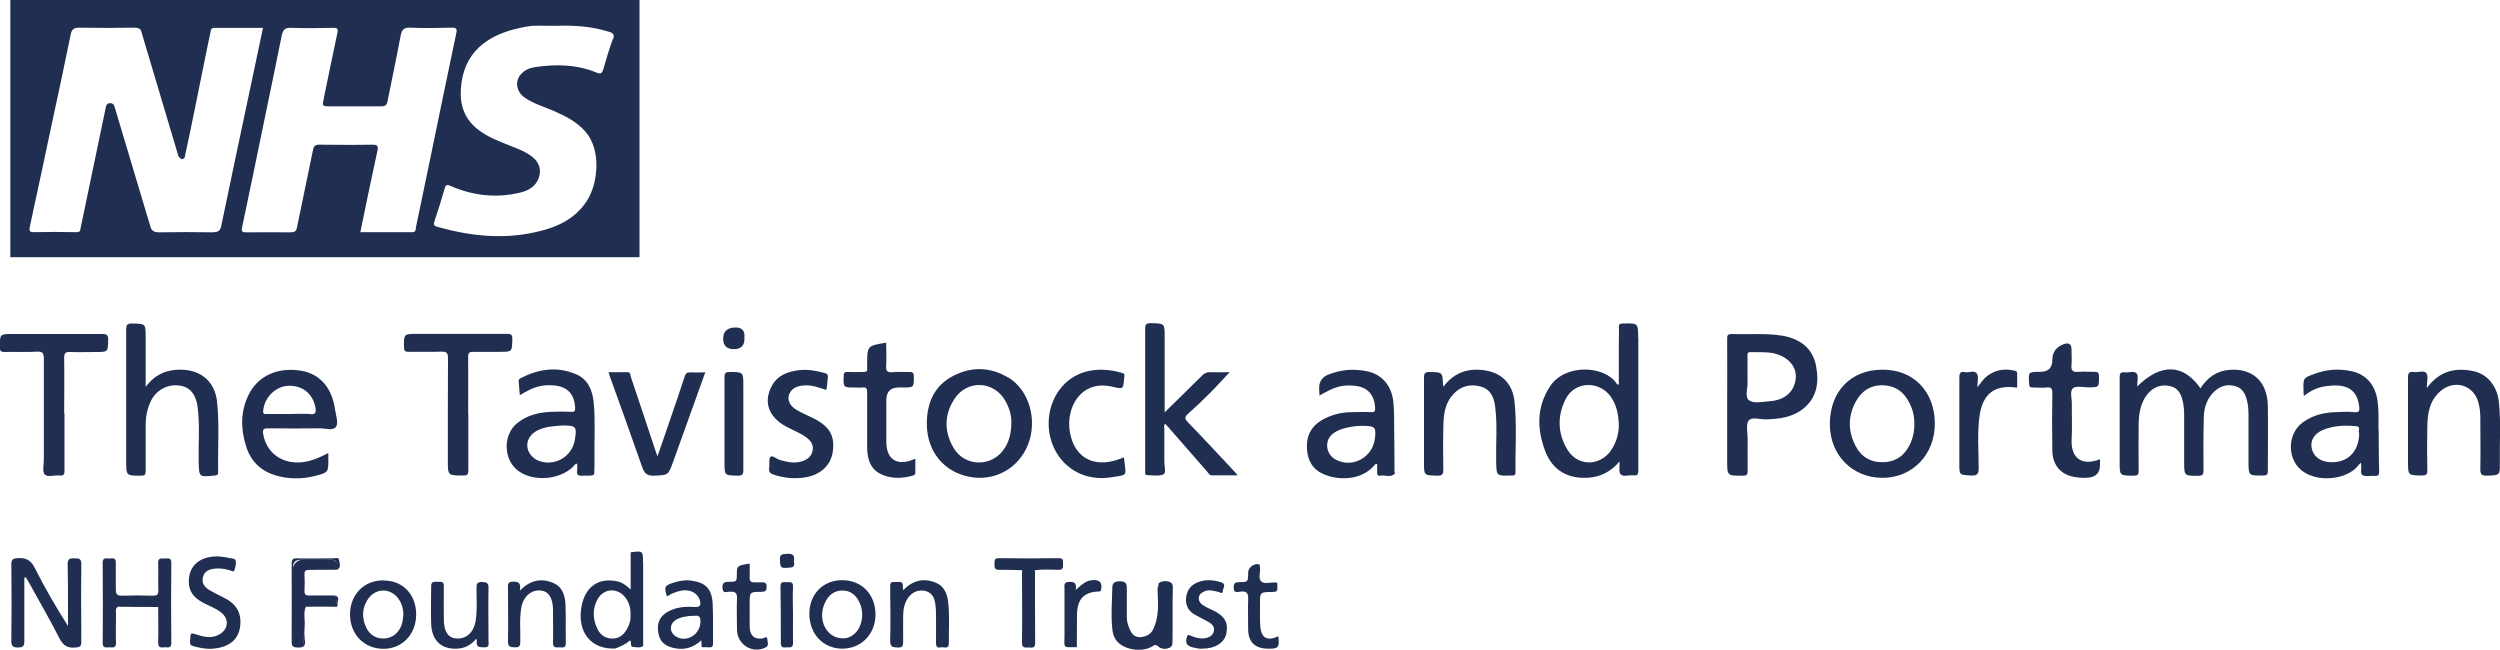 <?xml version="1.0" encoding="UTF-8"?> <svg xmlns="http://www.w3.org/2000/svg" id="Layer_2" data-name="Layer 2" viewBox="0 0 150 38.97"><defs><style> .cls-1 { fill: #202e52; } </style></defs><g id="Layer_1-2" data-name="Layer 1"><g><path class="cls-1" d="m128.25,23.17c1.43-1.4,2.76-1.33,3.78.13.41-.66,1-1.06,1.77-1.11,1.38-.1,2.25.73,2.27,2.17.02,1.3,0,2.6,0,3.89,0,.23-.07.28-.29.28-.87.01-.87.02-.87-.85,0-.95,0-1.89,0-2.84,0-.24-.02-.48-.07-.72-.09-.42-.25-.81-.69-.94-.47-.15-.92-.04-1.28.3-.43.4-.62.93-.64,1.5-.03,1.08-.03,2.16-.02,3.24,0,.26-.07.33-.32.33-.84,0-.84,0-.84-.84,0-.95,0-1.89,0-2.84,0-.23-.02-.46-.06-.69-.09-.46-.26-.89-.76-1.01-.55-.13-1.03.04-1.39.49-.41.52-.51,1.14-.52,1.78-.01.93-.01,1.87,0,2.8,0,.24-.06.3-.3.3-.84,0-.84,0-.84-.81,0-1.7,0-3.4,0-5.09,0-.23.05-.33.29-.3.25.03.59-.11.73.07.12.15.03.48.03.78Z"></path><path class="cls-1" d="m8.75,23.2c.56-.74,1.25-1.03,2.09-1.02,1.24.01,2.07.73,2.19,1.97.14,1.39.03,2.79.06,4.18,0,.14-.04.18-.19.2-.97.1-.96.11-.98-.85-.02-1.05.07-2.11-.05-3.16-.09-.83-.44-1.28-1.06-1.38-.75-.12-1.46.26-1.78.97-.2.44-.29.9-.29,1.38,0,.92,0,1.84,0,2.77,0,.22-.05.28-.28.28-.89,0-.89.01-.89-.88,0-2.62,0-5.24,0-7.86,0-.29.04-.4.37-.39.8.02.8,0,.8.82,0,.96,0,1.93,0,2.98Z"></path><path class="cls-1" d="m69.85,24.77c.78-.77,1.53-1.49,2.27-2.23.15-.15.29-.22.5-.21.4.02.8,0,1.16,0-.39.41-.78.85-1.19,1.26-.42.42-.85.83-1.29,1.22-.22.2-.24.31-.02.53.96.99,1.9,2.01,2.84,3.01.03.03.06.07.14.17-.56,0-1.06,0-1.56,0-.14,0-.19-.13-.27-.22-.78-.89-1.56-1.79-2.34-2.68-.05-.06-.11-.12-.18-.19-.1.1-.05.22-.05.32,0,.65,0,1.31,0,1.96,0,.26.12.67-.05.75-.26.13-.63.05-.96.05-.11,0-.15-.06-.14-.16,0-.06,0-.12,0-.18,0-2.81,0-5.63,0-8.44,0-.27.06-.34.34-.34.83.02.83,0,.83.82,0,1.5,0,3,0,4.53Z"></path><path class="cls-1" d="m86.6,23.21c.67-.9,1.56-1.16,2.6-.97.95.18,1.56.82,1.67,1.85.15,1.41.04,2.83.06,4.25,0,.14-.05.2-.19.19-.02,0-.05,0-.07,0-.89.03-.88.03-.9-.86-.02-1.09.08-2.18-.06-3.27-.07-.55-.26-1.04-.88-1.21-.63-.17-1.18-.02-1.62.45-.45.47-.58,1.09-.6,1.71-.03.93-.03,1.87-.01,2.8,0,.28-.04.4-.36.39-.8-.02-.8,0-.8-.79,0-1.69,0-3.37,0-5.06,0-.27.04-.38.35-.37.76.02.76,0,.79.76,0,.03.02.06.03.13Z"></path><path class="cls-1" d="m145.61,23.28c.76-1.03,1.71-1.24,2.8-1.01.85.18,1.44.92,1.53,1.9.12,1.2.03,2.4.05,3.6.01.76,0,.74-.78.77-.34.01-.39-.1-.39-.4.02-1.02,0-2.04,0-3.06,0-.3-.03-.61-.11-.9-.27-1.1-1.49-1.45-2.33-.67-.62.57-.73,1.32-.74,2.09-.02.87-.02,1.75,0,2.62,0,.26-.08.31-.32.31-.84-.01-.84,0-.84-.85,0-1.67,0-3.35,0-5.02,0-.27.06-.38.34-.34.26.04.62-.12.76.07.13.17.03.51.03.88Z"></path><path class="cls-1" d="m3.87,24.8c0,1.14,0,2.28,0,3.42,0,.22-.03.34-.29.31-.31-.04-.72.13-.9-.07-.15-.17-.05-.57-.05-.88,0-2.01,0-4.03,0-6.04,0-.33-.05-.46-.42-.44-.64.04-1.29,0-1.93.02-.22,0-.29-.05-.29-.28,0-.8-.01-.8.78-.8,1.78,0,3.57,0,5.35,0,.26,0,.38.04.37.35-.02.73,0,.73-.74.73-.51,0-1.02.02-1.53,0-.32-.02-.37.09-.37.38.02,1.1,0,2.21,0,3.31Z"></path><path class="cls-1" d="m28.1,24.8c0,1.14,0,2.28,0,3.42,0,.22-.04.31-.29.31-.95,0-.94.01-.94-.93,0-2.04,0-4.07.01-6.11,0-.34-.11-.4-.41-.39-.65.02-1.31,0-1.96.01-.21,0-.26-.06-.27-.27-.01-.81-.02-.81.8-.81,1.78,0,3.56,0,5.35,0,.24,0,.36.02.35.32-.02.75,0,.76-.75.76-.53,0-1.07.01-1.6,0-.25,0-.3.08-.3.31.01,1.13,0,2.26,0,3.38h0Z"></path><path class="cls-1" d="m42.32,22.33c-.66,1.84-1.31,3.64-1.95,5.43-.28.77-.29.74-1.11.78-.44.02-.6-.14-.73-.52-.62-1.78-1.26-3.55-1.9-5.33-.04-.1-.07-.21-.12-.36.4,0,.76,0,1.13,0,.21,0,.18.18.21.28.5,1.48.99,2.96,1.48,4.44.03.09.06.17.12.33.26-.77.51-1.48.75-2.18.3-.87.6-1.74.88-2.61.06-.2.16-.26.36-.25.28.02.56,0,.89,0Z"></path><path class="cls-1" d="m53.17,20.57c0,.46.03.92,0,1.38-.03.34.1.41.4.38.33-.03.66,0,.98-.01.24-.01.28.07.28.29,0,.64,0,.64-.66.64-.08,0-.17,0-.25,0q-.74,0-.74.76c0,.84,0,1.67,0,2.51,0,1.03.63,1.45,1.59,1.06.03-.01.07-.02.15-.05,0,.29,0,.56,0,.83,0,.14-.08.15-.17.18-.6.17-1.2.19-1.78-.04-.72-.29-.93-.9-.94-1.62,0-1.1,0-2.21,0-3.31,0-.24-.04-.36-.31-.32-.14.02-.29,0-.44,0-.69,0-.68,0-.66-.7,0-.2.08-.24.25-.23.3.01.61,0,.91,0,.18,0,.28-.03.25-.24-.01-.08,0-.17,0-.25,0-1.08.01-1.09,1.16-1.27Z"></path><path class="cls-1" d="m126,27.57c0,.13,0,.23,0,.32q0,.7-.7.77c-.35.03-.7,0-1.05-.09-.68-.19-1.1-.74-1.11-1.53-.02-1.15-.02-2.31,0-3.46,0-.28-.07-.36-.34-.33-.28.03-.56,0-.84,0-.16,0-.2-.05-.21-.21-.05-.73-.06-.73.67-.73q.72,0,.72-.71t.71-.96q.44-.14.44.32c0,.32.03.63,0,.95-.04.35.11.43.42.4.31-.02.63,0,.95,0,.19,0,.27.03.28.25,0,.68.02.68-.65.68-.31,0-.73-.1-.91.05-.21.19-.06.61-.07.94-.01.7.03,1.41-.01,2.11-.06,1,.46,1.69,1.72,1.21Z"></path><path class="cls-1" d="m49.58,23.4c-.45-.15-.9-.32-1.38-.27-.34.03-.65.13-.82.46-.18.34-.02.75.41,1,.33.2.69.34,1.04.52.97.49,1.28,1.07,1.13,2.04-.13.79-.76,1.37-1.7,1.5-.62.09-1.23.03-1.83-.17-.22-.07-.32-.17-.28-.41.04-.22-.04-.54.08-.66.11-.11.37.13.57.19.45.13.89.22,1.35.07.32-.11.55-.31.61-.65.06-.34-.12-.58-.37-.77-.39-.29-.86-.45-1.28-.69-1.01-.57-1.31-1.47-.8-2.41.35-.64.96-.86,1.63-.94.52-.06,1.04.03,1.54.17.16.04.21.11.19.28-.04.25-.02.51-.11.76Z"></path><path class="cls-1" d="m67.43,27.42c.01.09.02.15.03.21.08.93.27.85-.8,1.01-1.48.23-2.77-.45-3.39-1.7-.64-1.3-.39-2.95.63-3.93.98-.95,2.35-.96,3.44-.63.18.05.12.17.11.29-.05.68-.05.69-.68.54-1.88-.46-2.83,1.2-2.58,2.7.28,1.65,1.58,2.26,3.24,1.53Z"></path><path class="cls-1" d="m1.46,34.64c0,1.28,0,2.55,0,3.83,0,.27-.06.37-.35.38-.35.01-.44-.1-.43-.44.02-1.51.02-3.02,0-4.53,0-.29.06-.37.37-.39.53-.04.81.13,1.05.61.59,1.18,1.25,2.31,1.98,3.46,0-.29,0-.58,0-.87,0-.95,0-1.9-.02-2.85,0-.32.14-.35.39-.34.24.01.43-.03.43.34-.02,1.56-.01,3.12,0,4.68,0,.24-.07.31-.32.33-.49.05-.77-.1-1-.56-.57-1.13-1.21-2.22-1.82-3.33-.06-.11-.13-.22-.19-.32l-.08.02Z"></path><path class="cls-1" d="m118.63,23.25c.23-.29.38-.52.6-.69.5-.38,1.05-.46,1.65-.32.13.03.15.08.15.19,0,.28,0,.55,0,.83-1.34-.2-2.07.35-2.26,1.71-.14,1.03-.05,2.06-.05,3.09,0,.37-.07.49-.46.47-.7-.04-.7-.01-.7-.7,0-1.72,0-3.44,0-5.16,0-.26.05-.4.33-.34.25.05.59-.15.73.1.11.19.02.48.02.83Z"></path><path class="cls-1" d="m7.08,36.4c-.18.11-.12.29-.12.45,0,.57-.02,1.14,0,1.71.01.35-.21.28-.4.28-.19,0-.4.07-.4-.27.02-1.6.01-3.2,0-4.8,0-.32.19-.27.37-.26.17.01.43-.11.42.25-.01.53,0,1.07,0,1.6,0,.26.05.39.36.38.62-.02,1.24-.02,1.86,0,.28,0,.34-.09.33-.35-.02-.53.01-1.07-.01-1.6-.02-.38.25-.26.43-.28.19-.01.36-.05.36.27-.02,1.6-.02,3.2,0,4.79,0,.39-.26.24-.44.27-.22.03-.35,0-.35-.29.02-.71,0-1.42,0-2.13-.41-.11-.83-.04-1.24-.04-.39,0-.78-.04-1.17.02Z"></path><path class="cls-1" d="m13.2,33.39c.22.03.45.06.67.11.12.02.27.02.28.2.01.19-.03.38-.11.55-.04.08-.16,0-.24-.03-.31-.09-.61-.14-.93-.1-.34.04-.62.16-.7.53-.08.37.13.6.42.77.33.19.68.35,1.01.53.6.34.88.85.82,1.54-.08.86-.62,1.33-1.62,1.43-.41.04-.8-.04-1.2-.15-.15-.04-.21-.11-.2-.27.05-.57-.03-.56.52-.39.42.13.84.19,1.25-.05.54-.31.59-.92.1-1.31-.39-.31-.88-.44-1.29-.71-.39-.25-.62-.58-.65-1.05-.05-1.05.68-1.67,1.87-1.6Z"></path><path class="cls-1" d="m43.47,25.42c0-.93,0-1.87,0-2.8,0-.24.07-.3.3-.3.83,0,.83,0,.83.82,0,1.69,0,3.37,0,5.06,0,.28-.08.34-.34.34-.79-.02-.79,0-.79-.79,0-.78,0-1.55,0-2.33Z"></path><path class="cls-1" d="m54.21,35.39c.57-.57,1.2-.72,1.91-.44.49.19.69.6.76,1.1.11.85.04,1.7.05,2.55,0,.39-.3.2-.48.24-.2.05-.29-.04-.29-.26.01-.61,0-1.22,0-1.83,0-.19-.02-.38-.05-.57-.06-.37-.24-.65-.62-.73-.38-.07-.7.05-.95.35-.26.32-.34.7-.35,1.1,0,.53-.01,1.07,0,1.6,0,.25-.04.37-.33.35-.25-.02-.45,0-.45-.37.03-1.08.01-2.16,0-3.23,0-.2,0-.37.27-.33.2.03.54-.13.49.31,0,.04,0,.08.01.17Z"></path><path class="cls-1" d="m70.26,38.77s-.02.04-.02.06c-.25.15-.56.12-.73-.03-.18-.17-.26-.09-.4,0-.63.36-1.69.18-2.11-.35-.17-.21-.24-.45-.26-.7-.09-.83-.02-1.67,0-2.5,0-.3.17-.39.54-.37.27.02.33.17.33.41,0,.58,0,1.17,0,1.75,0,.31.1.57.23.83.11.23.33.38.58.36.32-.03.62-.15.77-.47.34-.7.31-1.45.27-2.19,0-.15-.03-.3.05-.44,0-.05,0-.1.01-.14.16-.12.34-.14.54-.11.2.04.32.14.31.36-.03,1.09,0,2.17-.02,3.26,0,.1,0,.2-.07.29Z"></path><path class="cls-1" d="m28.58,38.32c-.33.4-.71.58-1.16.6-.93.05-1.51-.49-1.55-1.47-.03-.76,0-1.52,0-2.28,0-.32.21-.25.38-.26.18,0,.39-.05.38.26-.01.66,0,1.32,0,1.98,0,.74.26,1.13.76,1.16.6.03,1.04-.37,1.15-1.07.1-.64.05-1.29.05-1.93,0-.25.01-.4.33-.39.28.01.4.05.39.37-.02,1.05,0,2.1,0,3.15,0,.19.08.42-.27.4-.27-.01-.49,0-.43-.37,0-.03-.01-.07-.03-.16Z"></path><path class="cls-1" d="m31.19,35.44c.63-.64,1.29-.77,2.01-.46.56.24.71.77.73,1.32.03.76,0,1.52.02,2.28,0,.32-.19.26-.37.26-.19,0-.41.06-.4-.28.02-.59,0-1.19,0-1.79,0-.06,0-.13,0-.19-.01-.72-.26-1.1-.74-1.15-.56-.06-1.04.36-1.16,1.02-.12.67-.05,1.34-.06,2.01,0,.26-.03.4-.34.38-.27-.01-.41-.04-.4-.37.02-1.04,0-2.08,0-3.12,0-.22-.07-.45.32-.45.34,0,.46.1.39.53Z"></path><path class="cls-1" d="m18.35,36.4c-.16.37-.04.76-.07,1.14-.01.16-.01.32-.02.48-.07.1-.02.22-.04.33-.03.2.12.49-.29.46-.32-.03-.39-.1-.39-.5,0-1.32,0-2.63,0-3.95q0-.8.81-.8c.48,0,.96,0,1.44,0q.44,0,.45.43c0,.06,0,.13,0,.19-.56,0-1.11.02-1.67.01-.23,0-.32.06-.3.3.02.31.02.63,0,.95-.01.24.08.3.31.29.5-.01,1.01,0,1.51,0,.1.1.1.22.11.35.02.21-.05.29-.27.29-.53,0-1.06-.05-1.59.03Z"></path><path class="cls-1" d="m61.34,34.21c-.46,0-.91-.03-1.37-.02-.28.01-.31-.12-.3-.34,0-.19-.03-.37.28-.36,1.19.02,2.38.02,3.57,0,.29,0,.27.15.26.33,0,.18.05.38-.27.37-.47-.01-.94-.04-1.4.02-.09.11-.05.24-.05.37,0,1.27,0,2.53,0,3.8,0,.17.12.43-.25.42-.33,0-.43-.09-.43-.47,0-1.24,0-2.48,0-3.72,0-.14.04-.28-.04-.41Z"></path><path class="cls-1" d="m76.7,38.17c.08.7,0,.77-.69.75-.73-.03-1.11-.41-1.12-1.15,0-.6-.02-1.19,0-1.79.02-.37-.07-.54-.47-.48-.16.02-.4.1-.4-.23,0-.23.04-.34.31-.34.56,0,.56-.02.56-.58,0-.28.32-.54.6-.5.06,0,.09.03.1.09,0,.04,0,.08.01.11.04.28-.13.65.08.84.2.18.56.03.85.06.04,0,.07.01.11.02,0,.09,0,.18,0,.26.03.24-.07.29-.3.29-.75,0-.75.01-.74.77,0,.44-.01.88.02,1.32.06.68.43.87,1.07.57Z"></path><path class="cls-1" d="m44.67,20.31q0,.64-.64.64t-.64-.63.68-.67.59.66Z"></path><path class="cls-1" d="m20.24,34.17c-.18-.15.09-.5-.23-.57-.21-.05-.43-.01-.64-.01-.44,0-.88,0-1.33,0-.31,0-.46.14-.46.45,0,1.43,0,2.86,0,4.29,0,.15.04.27.16.36.11.1.24.09.36.05.13-.04.08-.16.1-.26.02-.16-.07-.33.07-.46,0,.13,0,.26.02.38.07.38-.1.47-.46.45-.27-.01-.33-.1-.33-.35,0-1.56.01-3.12,0-4.68,0-.28.1-.33.35-.32.71.02,1.42,0,2.13,0,.13,0,.33-.08.36.09.03.18.14.42-.08.58Z"></path><path class="cls-1" d="m61.34,34.21c.14.1.08.26.08.39,0,1.19,0,2.38,0,3.58,0,.08,0,.15,0,.23.02.24.16.36.4.36.27,0,.2-.21.2-.36,0-1.27,0-2.54,0-3.8,0-.13-.07-.28.08-.38,0,1.44,0,2.88.01,4.33,0,.28-.12.32-.34.29-.2-.02-.46.1-.45-.3.02-1.44,0-2.88,0-4.33Z"></path><path class="cls-1" d="m47.63,33.68c.11.44-.19.36-.46.39-.41.05-.34-.2-.37-.45-.05-.4.18-.37.45-.39.36-.03.44.14.38.45Z"></path><path class="cls-1" d="m18.35,36.4c.42-.15.86-.05,1.3-.07.58-.02.61-.04.45-.6.35.1.11.37.15.56.03.17-.16.11-.26.11-.55,0-1.09,0-1.64,0Z"></path><path class="cls-1" d="m7.08,36.4c.52-.15,1.05-.05,1.57-.06.28,0,.57-.11.84.08-.8,0-1.61-.01-2.41-.02Z"></path><path class="cls-1" d="m98.29,20.29c0-.91,0-.9-.91-.88-.18,0-.26.03-.25.24.02.29,0,.58,0,.87,0,.85,0,1.71,0,2.56-.1,0-.12-.05-.15-.09-.73-1.07-3.08-1.17-3.97.18-.82,1.24-.8,2.56-.3,3.89.44,1.16,1.36,1.69,2.61,1.6.73-.05,1.34-.37,1.85-.97.02.3-.06.64.07.77.16.17.5.03.77.06.25.03.29-.08.29-.31,0-2.64,0-5.29,0-7.93Zm-1.63,6.74c-.69.96-1.99.96-2.61-.04-.6-.98-.62-2.04-.11-3.05.54-1.06,1.98-1.12,2.69-.16.32.44.5,1.03.5,1.82-.02.42-.14.96-.48,1.43Z"></path><path class="cls-1" d="m108.96,21.93c-.2-1-.91-1.6-2.03-1.79-1-.16-2.01-.06-3.01-.1-.25,0-.3.07-.29.3.01,1.31,0,2.62,0,3.93,0,1.12,0,2.23,0,3.35,0,.94,0,.93.95.92.23,0,.28-.07.28-.29-.01-.64,0-1.28,0-1.93,0-.37-.12-.86.06-1.09.2-.24.7-.05,1.07-.07.02,0,.05,0,.07,0,.73-.03,1.45-.13,2.06-.58.9-.68,1.04-1.62.84-2.64Zm-1.21.71c-.05.82-.63,1.37-1.55,1.43-.42.03-.95.16-1.24-.04-.32-.22-.06-.78-.11-1.19,0-.08,0-.17,0-.25,0-.41,0-.82,0-1.24,0-.11-.02-.22.16-.22.47.01.95-.03,1.41.07.83.18,1.37.77,1.33,1.44Z"></path><path class="cls-1" d="m142.71,25.78c0-.56.02-1.12-.05-1.67-.12-.99-.67-1.65-1.58-1.84-.74-.16-1.47-.11-2.18.15-.72.26-.71.26-.69,1.01,0,.08,0,.17.02.33.43-.34.86-.53,1.33-.59,1.07-.15,1.85.06,1.99,1.21.03.25.02.38-.3.35-.37-.04-.75-.02-1.13,0-.7.02-1.37.19-1.95.61-.99.72-.95,2.34.07,2.99.88.56,2.28.47,3.07-.2.11-.1.2-.23.33-.37.11.31-.08.63.12.75.18.11.47.02.71.04.22.02.28-.04.28-.27-.03-.82-.02-1.65-.03-2.47Zm-1.16.2c0,1.17-.77,1.86-1.86,1.74-.55-.06-.93-.4-1-.89-.06-.43.18-.82.68-1.03.64-.27,1.31-.29,1.99-.23.35.03.08.32.19.4Z"></path><path class="cls-1" d="m83.67,28.28c0-.87-.01-1.75-.02-2.62,0-.52,0-1.04-.05-1.56-.11-.96-.67-1.63-1.56-1.82-.8-.17-1.59-.11-2.35.2q-.57.23-.54.86c0,.12.01.24.02.39.93-.53,1.3-.64,2.03-.59.83.05,1.27.52,1.31,1.36,0,.2-.06.24-.25.23-.38-.02-.75-.01-1.13,0-.64,0-1.25.15-1.81.47-.67.4-.96.99-.9,1.77.05.66.33,1.17.93,1.45.86.41,2.32.46,3.14-.53.03-.03.06-.09.14-.03,0,.15,0,.32,0,.49,0,.13.03.22.18.19.29-.06.61.14.87-.11.02-.02,0-.09,0-.14Zm-1.18-1.94c-.14,1.05-1.22,1.7-2.19,1.31-.39-.16-.64-.44-.67-.87-.02-.42.2-.71.56-.9.36-.2,1.06-.34,1.62-.33.71.02.77.08.68.79Z"></path><path class="cls-1" d="m35.67,28.04c0-.21,0-.41,0-.62-.02-1.09.06-2.18-.05-3.27-.07-.75-.35-1.41-1.09-1.71-1.13-.47-2.23-.3-3.29.25-.09.05-.13.1-.12.2.02.27.05.54.07.82.83-.5,1.27-.63,1.98-.59.85.05,1.3.5,1.34,1.36,0,.2-.05.24-.25.23-.4-.02-.8-.02-1.2,0-.74.03-1.44.2-2.03.68-.88.71-.83,2.23.09,2.88.92.65,2.46.52,3.27-.27.06-.06.1-.17.24-.18,0,.13.02.26,0,.39-.05.29.08.36.34.33.08-.01.17,0,.25,0,.46,0,.46,0,.44-.49Zm-1.17-1.7c-.14.99-1.09,1.62-2.06,1.35-.43-.12-.76-.48-.8-.89-.04-.39.19-.77.62-.98.49-.24,1.02-.26,1.51-.29.79,0,.84.07.73.8Z"></path><path class="cls-1" d="m20.11,24.64c-.16-1.33-.88-2.19-2.01-2.39-1.41-.25-2.63.29-3.19,1.45-.5,1.02-.47,2.09-.12,3.15.28.85.88,1.41,1.73,1.67.78.23,1.58.24,2.37.04.82-.21.81-.22.81-1.03,0-.1,0-.19,0-.35-.37.19-.68.34-1.02.44-1.43.43-2.66-.25-2.89-1.58-.04-.26,0-.34.28-.34,1.04.01,2.09.01,3.13,0,.32,0,.76.15.94-.07.19-.23.02-.65-.02-.98Zm-1.49.2c-.42-.03-.85,0-1.27,0-.45,0-.9,0-1.35,0-.13,0-.22.02-.21-.18.06-.8.73-1.48,1.51-1.51.85-.04,1.49.49,1.63,1.33.04.26,0,.4-.31.37Z"></path><path class="cls-1" d="m112.94,22.18c-1.89,0-3.15,1.31-3.15,3.27,0,1.85,1.35,3.22,3.16,3.22,1.8,0,3.14-1.4,3.14-3.25,0-1.93-1.28-3.25-3.15-3.24Zm1.92,3.3c0,.38-.07.74-.22,1.09-.31.7-.82,1.13-1.61,1.16-.78.03-1.36-.31-1.71-1-.45-.88-.44-1.78.03-2.64.38-.69.99-1.05,1.8-.96.82.09,1.27.63,1.55,1.35.12.32.17.65.16,1Z"></path><path class="cls-1" d="m60.5,22.66c-1.08-.65-2.22-.68-3.32-.1-1.13.59-1.57,1.62-1.57,2.86,0,1.65,1,2.89,2.56,3.19,1.51.29,2.94-.5,3.51-1.93.58-1.47.08-3.27-1.18-4.03Zm-.19,4.18c-.71,1.2-2.42,1.22-3.11.01-.55-.96-.55-1.95.05-2.89.78-1.22,2.44-1.12,3.11.16.22.41.33.86.32,1.19,0,.63-.11,1.09-.36,1.52Z"></path><path class="cls-1" d="m72.16,38.92c-.19.02-.4-.03-.61-.08-.36-.09-.45-.3-.33-.64.06-.17.16-.08.24-.05.25.1.5.18.77.15.28-.03.53-.13.6-.43.07-.29-.13-.44-.35-.57-.25-.14-.51-.27-.77-.41-.38-.21-.57-.52-.55-.96.03-.44.23-.78.63-.96.48-.22.98-.19,1.48-.03.33.11.11.34.1.51-.01.24-.17.08-.28.06-.27-.05-.54-.16-.82-.03-.17.08-.32.17-.34.37-.02.19.08.35.23.45.17.11.35.2.54.28.77.35,1.02.77.88,1.43-.12.56-.67.91-1.44.91Z"></path><path class="cls-1" d="m50.53,34.81c-1.15,0-1.96.83-1.97,2.01,0,1.21.82,2.09,1.97,2.1,1.14,0,1.99-.86,2-2.04,0-1.21-.82-2.07-2-2.07Zm.49,3.39c-.15.07-.31.11-.46.1-.77,0-1.33-.73-1.22-1.6.02-.18.08-.37.16-.54.2-.45.55-.73,1.05-.73.49,0,.82.29,1.02.72.36.77.09,1.75-.56,2.05Z"></path><path class="cls-1" d="m23,34.82c-1.16,0-1.99.85-2,2.03,0,1.2.83,2.07,2,2.08,1.13,0,1.97-.87,1.97-2.06,0-1.21-.81-2.05-1.97-2.04Zm1.19,2.11c-.01.83-.52,1.4-1.23,1.38-.5-.01-.88-.31-1.06-.83-.2-.56-.14-1.1.21-1.58.29-.4.76-.55,1.17-.43.51.15.86.64.92,1.26,0,.06,0,.13,0,.19Z"></path><path class="cls-1" d="m64.61,38.83c-.88,0-.74.1-.74-.74,0-.91,0-1.82,0-2.74,0-.2-.08-.43.28-.44.35-.01.46.11.39.49.32-.28.58-.56.99-.59.44-.04.61.13.54.55-.02.11-.05.13-.16.13-.87.03-1.27.46-1.29,1.36-.01.66,0,1.32-.01,1.98,0,0,0,0,0,0Z"></path><path class="cls-1" d="m44.98,33.83c0,.27.01.53,0,.8-.02.24.08.32.3.31.13,0,.25,0,.38,0,.19,0,.34-.01.34.26,0,.26-.09.31-.33.31-.69,0-.69.01-.69.7,0,.47,0,.94,0,1.41.01.53.31.77.81.68.09-.02.24-.17.25.05,0,.17.13.39-.11.5-.79.39-1.69-.17-1.71-1.05,0-.63-.03-1.27,0-1.9.02-.38-.16-.4-.45-.4-.15,0-.4.14-.42-.2-.02-.27.05-.39.34-.39.52,0,.52,0,.52-.49,0-.46.03-.49.74-.6,0,0,0,0,0,0Z"></path><path class="cls-1" d="m47.58,36.87c0,.57-.01,1.14,0,1.71,0,.28-.15.27-.34.26-.18,0-.39.07-.39-.25,0-1.14,0-2.27-.02-3.41,0-.33.22-.24.39-.25.19,0,.38-.04.36.27-.03.55,0,1.11,0,1.67h0Z"></path><path class="cls-1" d="m38.58,33.76c0-.72,0-.72-.74-.62v2.23c-.29-.26-.51-.43-.81-.49-1.12-.24-1.92.32-2.14,1.51-.28,1.53.57,2.59,2.02,2.52.33-.11.64-.27.9-.49.12.13-.06.38.2.4.19.01.4.07.58-.06,0-1.67,0-3.34,0-5.01Zm-.97,4c-.21.36-.51.59-.96.55-.41-.04-.67-.27-.83-.63-.26-.58-.27-1.16.03-1.72.37-.67,1.2-.72,1.67-.11.23.3.33.65.31,1.05.02.3-.06.59-.22.85Z"></path><path class="cls-1" d="m42.76,36.22c-.05-.91-.43-1.28-1.34-1.39-.35-.04-.68.03-1.01.13-.54.17-.58.26-.39.83.24-.18.52-.27.8-.34.55-.13,1.04.12,1.17.57.08.27.04.42-.31.4-.56-.04-1.11,0-1.62.29-.47.27-.65.66-.57,1.21.08.54.34.81.89.95.64.16,1.2.01,1.7-.45,0,.16.02.29.02.41.15,0,.3,0,.46.01.16.01.22-.05.22-.22-.01-.8.02-1.6-.02-2.39Zm-.74,1.17c-.06.71-.83,1.16-1.43.82-.44-.25-.45-.77-.02-1.03.22-.14.68-.24,1.1-.23.32-.06.38.13.35.44Z"></path><path class="cls-1" d="m.62,0v15.43h37.75V0H.62Zm12.19,13.94c-1.09-.02-2.18-.02-3.27,0-.26,0-.4-.07-.49-.26l-2.19-7.32c-.03-.1-.13-.17-.23-.17h-.03s-.03,0-.04,0c0,0,0,0,0,0,0,0,0,0,0,0-.1.02-.18.09-.2.19l-1.56,7.48c-.05.05-.13.07-.25.07-.84-.02-1.67-.02-2.51,0-.28,0-.3-.09-.25-.33.45-2.07.89-4.15,1.33-6.22.38-1.76.76-3.53,1.12-5.3.06-.31.18-.42.51-.42,1.1.02,2.2.02,3.31,0,.19,0,.31.04.39.14l2.25,7.55c.03.1.05.07.15.17s.29-.08.25-.18c.2-.92.4-1.84.58-2.76.23-1.14.46-2.27.69-3.41l.29-1.39c.03-.06.09-.11.2-.11.96,0,1.92,0,2.92,0-.29,1.38-.58,2.73-.86,4.07-.55,2.59-1.1,5.19-1.64,7.79-.06.3-.17.41-.49.4Zm12.15-.26c-.03.13-.03.25-.21.25-1.04,0-2.07,0-3.13,0,.34-1.65.67-3.26,1.02-4.86.07-.31.02-.39-.31-.39-1.05.02-2.11.01-3.16,0-.25,0-.34.07-.39.32-.31,1.55-.65,3.09-.96,4.64-.05.25-.15.3-.38.3-.89,0-1.78-.01-2.66,0-.26,0-.31-.06-.25-.32.48-2.26.94-4.52,1.41-6.79.32-1.56.65-3.12.96-4.68.07-.36.2-.5.58-.48.84.03,1.67.02,2.51,0,.27,0,.31.07.25.32-.28,1.3-.54,2.6-.81,3.9-.1.49-.11.49.4.49,1.01,0,2.03,0,3.04,0,.23,0,.34-.07.38-.3.26-1.3.54-2.6.78-3.9.07-.36.16-.54.58-.52.84.04,1.67.02,2.51,0,.26,0,.31.07.26.32-.52,2.48-1.04,4.97-1.55,7.46-.29,1.41-.59,2.82-.88,4.23Zm11.81-11.34c-.21.59-.4,1.2-.57,1.81-.08.27-.17.3-.42.2-1.2-.49-2.44-.51-3.7-.32-.32.05-.61.18-.83.43-.38.43-.26,1.07.25,1.41.52.35,1.12.53,1.69.77.71.31,1.4.65,1.93,1.25.95,1.07.79,3.08.1,4.15-.72,1.12-1.83,1.61-3.05,1.88-2.01.46-4,.24-5.96-.32-.18-.05-.21-.13-.15-.3.22-.66.43-1.32.62-1.99.07-.25.16-.24.36-.15,1.34.58,2.73.74,4.15.4.51-.12.95-.36,1.14-.9.17-.49.01-.95-.42-1.27-.42-.32-.91-.49-1.39-.68-.62-.25-1.25-.49-1.79-.9-.83-.62-1.14-1.45-1.08-2.45.13-2.2,1.55-3.24,3.48-3.67.27-.06.55-.12.82-.14.47-.02.94,0,1.41,0,1.08-.04,2.15.03,3.19.36.27.08.32.19.23.46Z"></path></g></g></svg> 